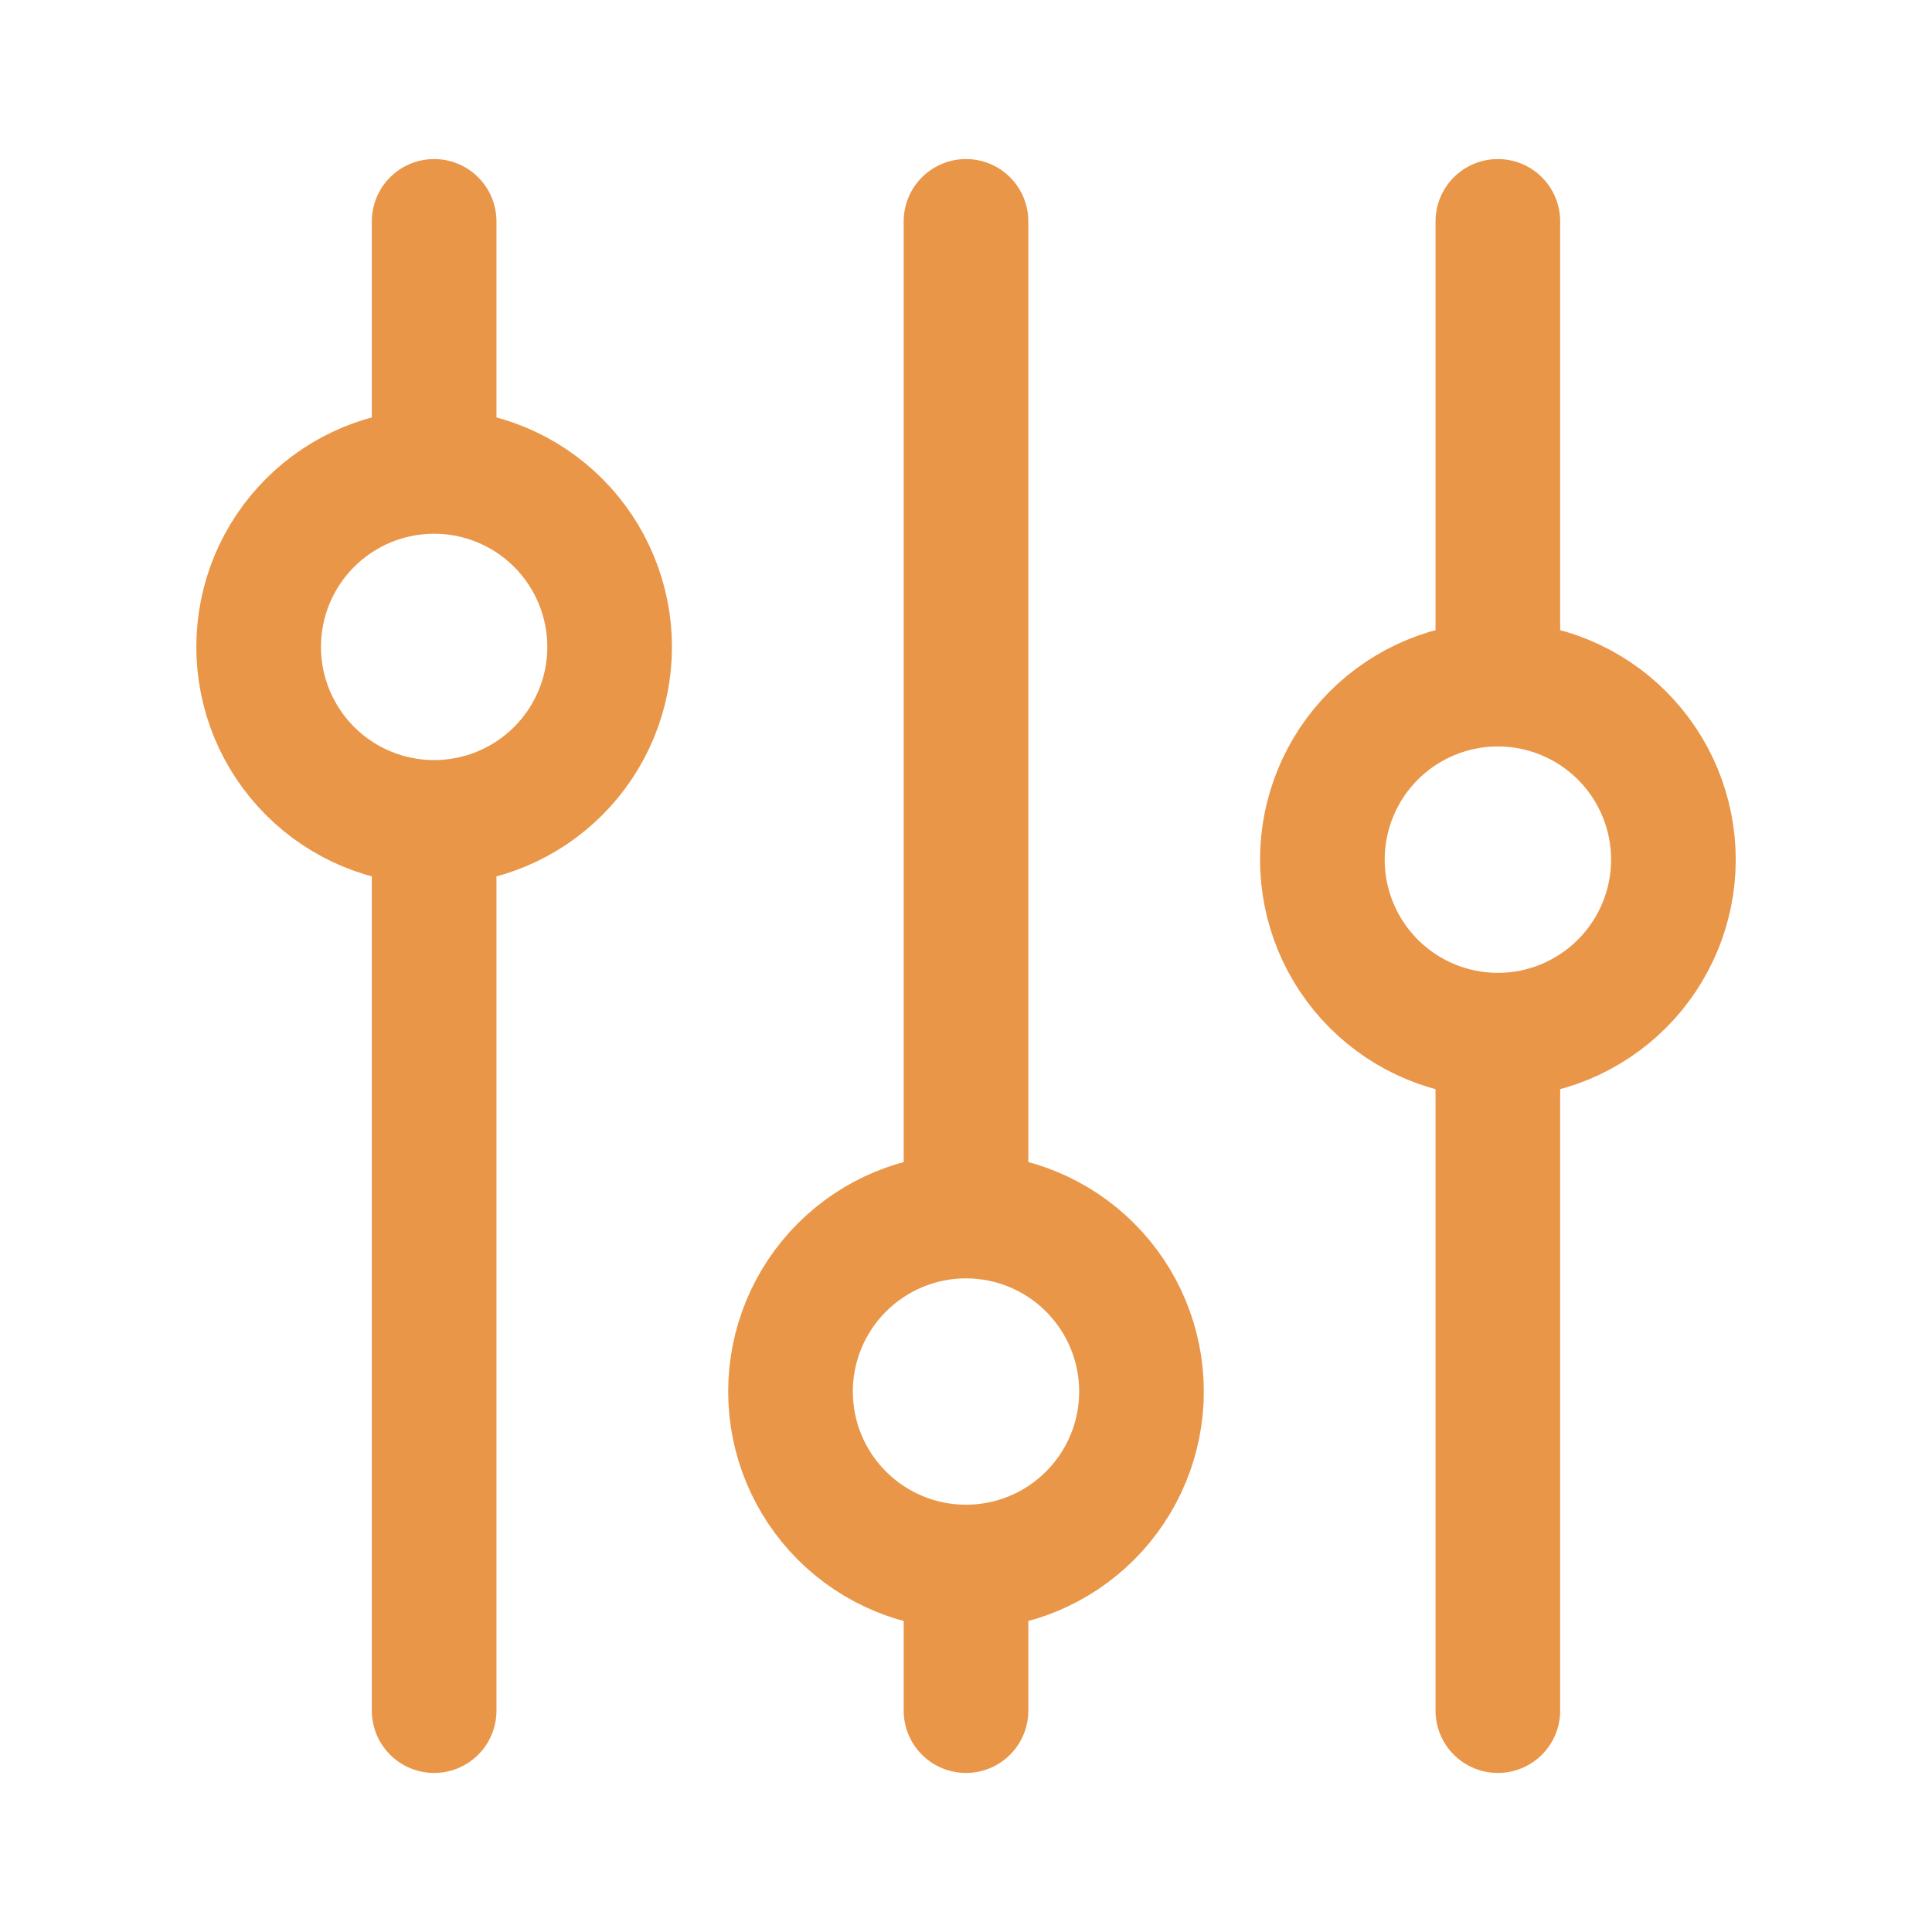<svg width="31" height="31" viewBox="0 0 31 31" fill="none" xmlns="http://www.w3.org/2000/svg">
<path d="M15.5 3.552L15.5 19.511M15.5 25.144L15.5 27.448M15.5 25.144C14.753 25.144 14.037 24.847 13.509 24.319C12.981 23.791 12.684 23.075 12.684 22.328C12.684 21.581 12.981 20.865 13.509 20.337C14.037 19.809 14.753 19.512 15.5 19.512C16.247 19.512 16.963 19.809 17.491 20.337C18.019 20.865 18.316 21.581 18.316 22.328C18.316 23.075 18.019 23.791 17.491 24.319C16.963 24.847 16.247 25.144 15.5 25.144ZM24.034 3.552L24.034 10.977M24.034 10.977C24.781 10.977 25.498 11.274 26.026 11.802C26.554 12.33 26.851 13.047 26.851 13.794C26.851 14.54 26.553 15.257 26.025 15.785C25.497 16.313 24.781 16.61 24.034 16.61M24.034 10.977C23.287 10.977 22.571 11.274 22.043 11.802C21.515 12.33 21.218 13.047 21.218 13.794C21.218 14.54 21.515 15.257 22.043 15.785C22.571 16.313 23.287 16.61 24.034 16.61M24.034 16.61L24.034 27.448M6.966 3.552L6.966 7.563M6.966 13.196L6.966 27.448M6.966 13.196C6.219 13.196 5.503 12.899 4.975 12.371C4.447 11.843 4.15 11.127 4.15 10.38C4.15 10.01 4.223 9.644 4.364 9.302C4.506 8.961 4.713 8.65 4.975 8.389C5.236 8.127 5.547 7.92 5.888 7.778C6.23 7.637 6.596 7.564 6.966 7.564C7.336 7.564 7.702 7.637 8.043 7.778C8.385 7.92 8.695 8.127 8.957 8.389C9.218 8.65 9.426 8.961 9.567 9.302C9.709 9.644 9.782 10.01 9.782 10.38C9.782 11.127 9.485 11.843 8.957 12.371C8.429 12.899 7.713 13.196 6.966 13.196Z" stroke="#EA9648" stroke-width="2" stroke-miterlimit="10" stroke-linecap="round"/>
</svg>
